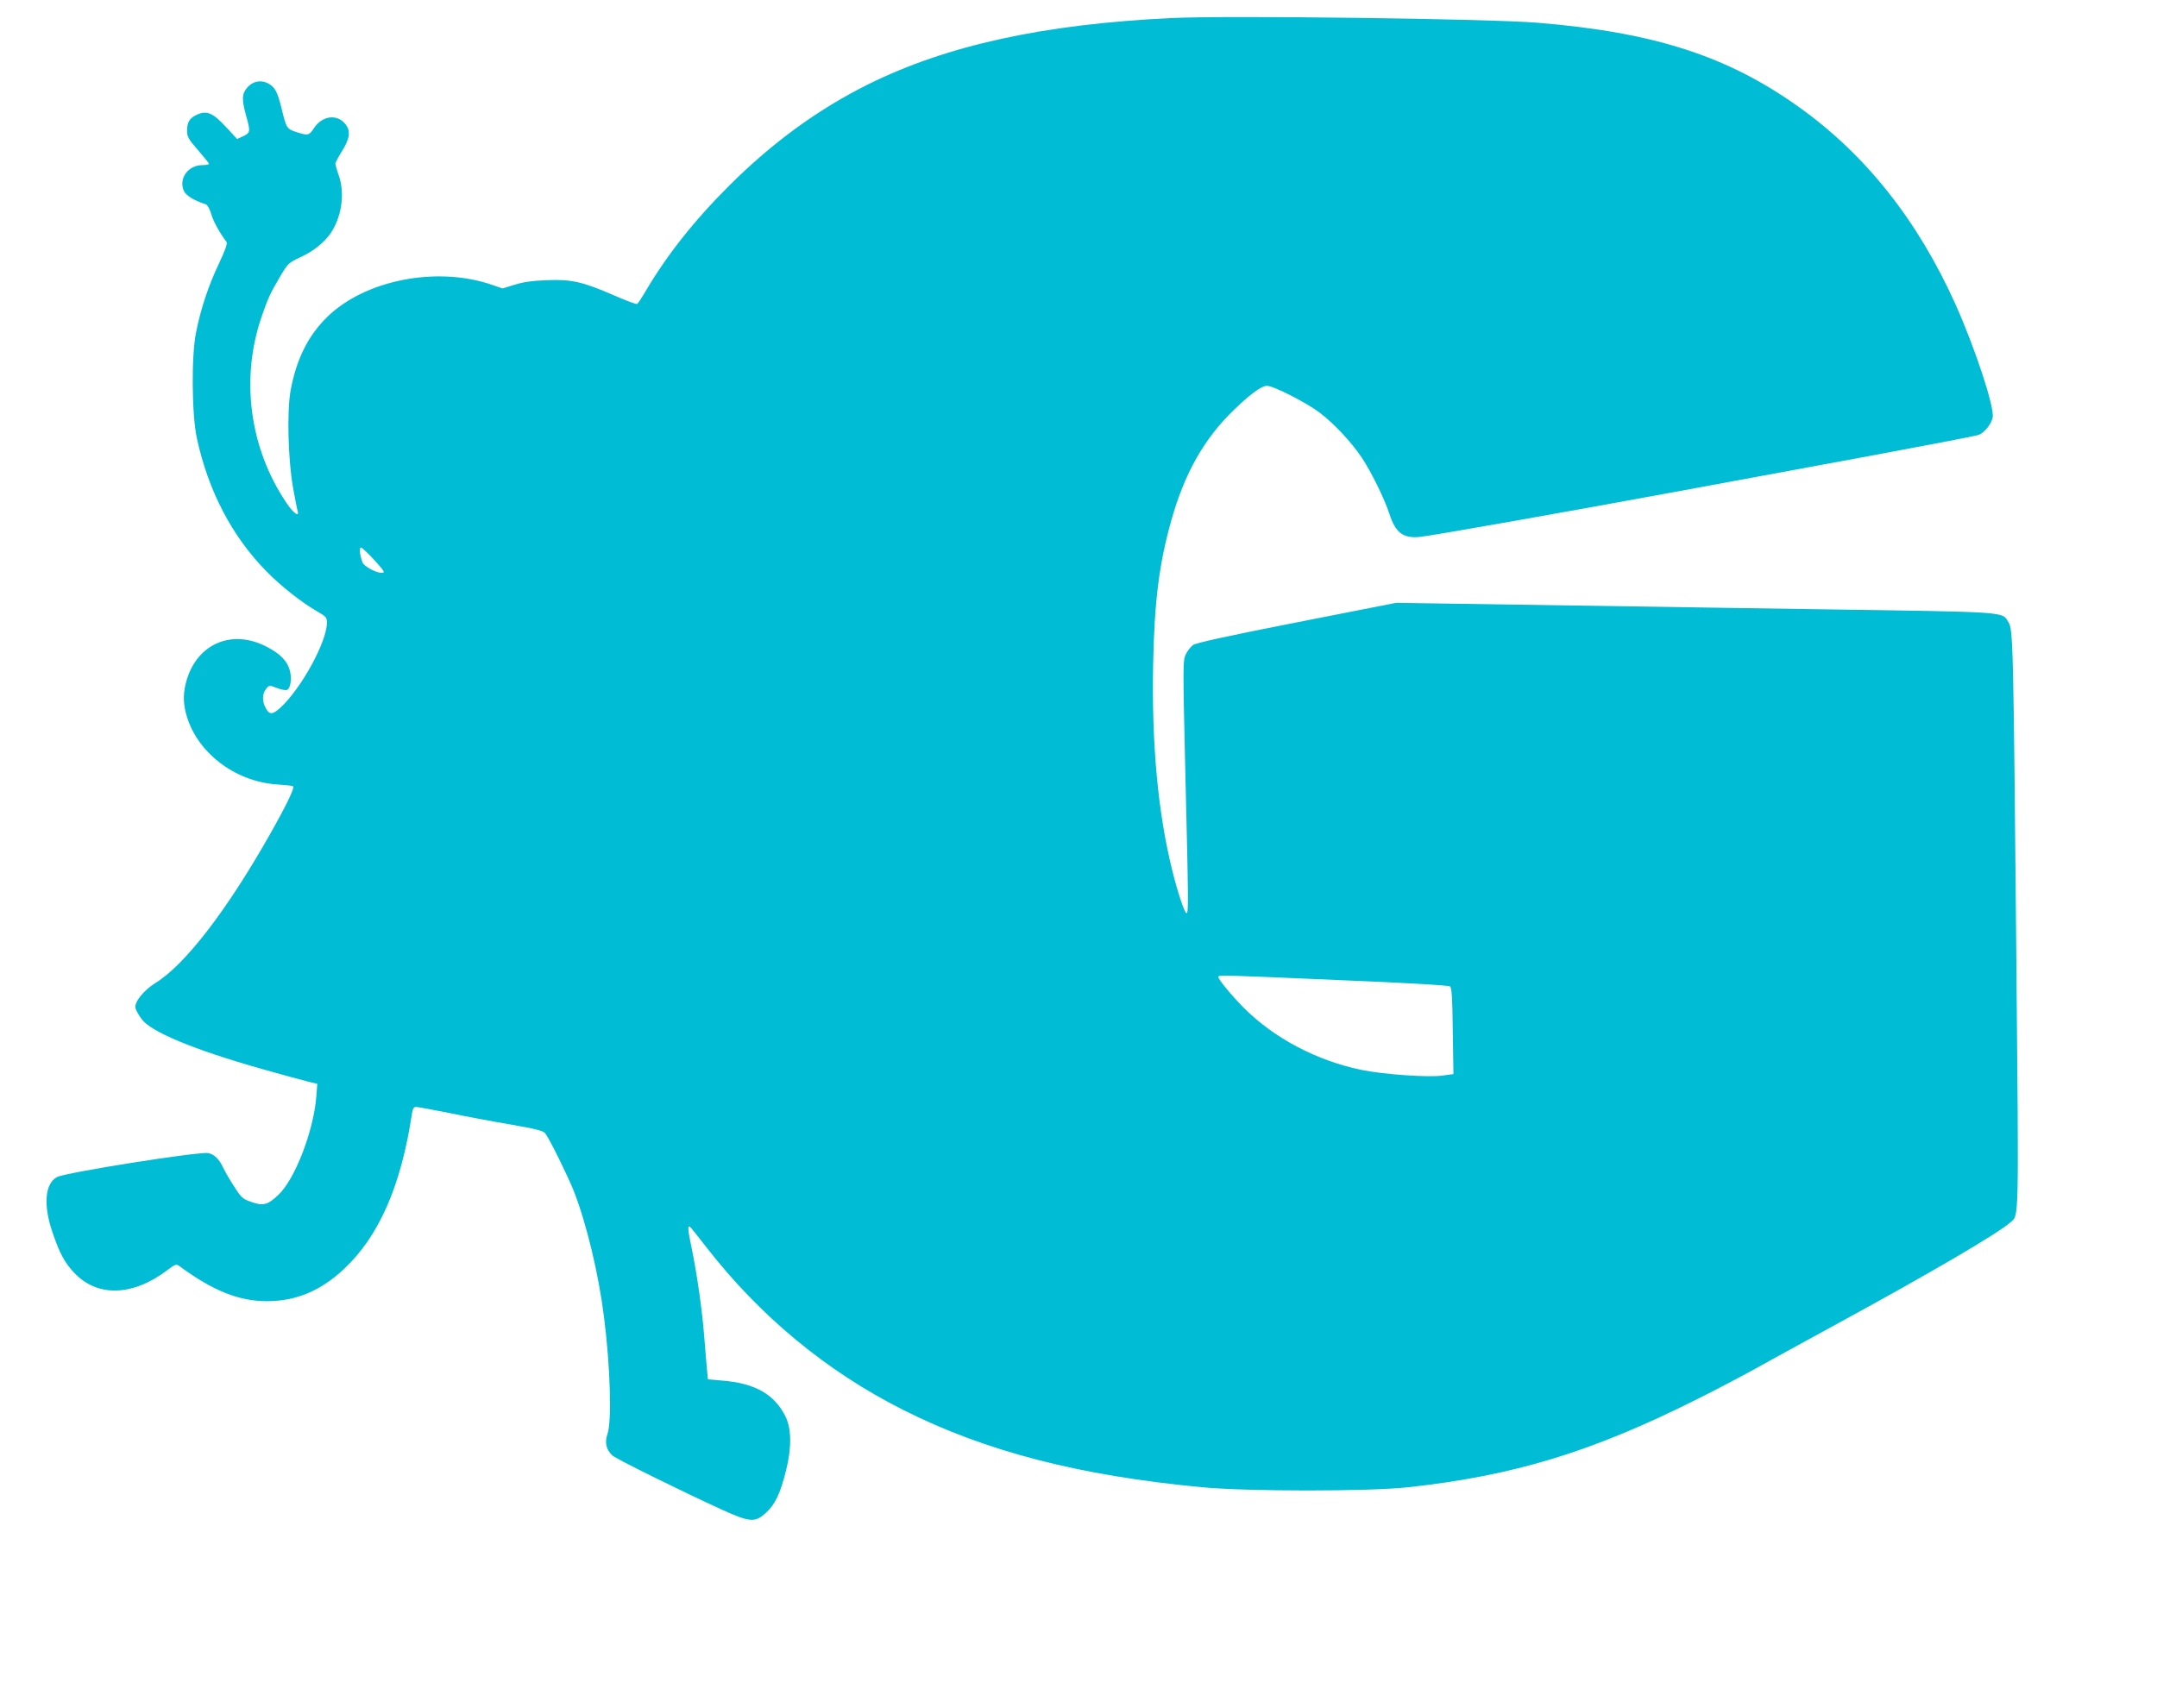 <?xml version="1.0" standalone="no"?>
<!DOCTYPE svg PUBLIC "-//W3C//DTD SVG 20010904//EN"
 "http://www.w3.org/TR/2001/REC-SVG-20010904/DTD/svg10.dtd">
<svg version="1.0" xmlns="http://www.w3.org/2000/svg"
 width="1280pt" height="1014pt" viewBox="0 0 1280 1014"
 preserveAspectRatio="xMidYMid meet">
<g transform="translate(0,1014) scale(0.1,-0.1)"
fill="#00bcd4" stroke="none">
<path d="M6955 10033 c-763 -36 -1337 -162 -1804 -394 -295 -147 -565 -343
-822 -599 -211 -210 -375 -418 -503 -637 -20 -34 -40 -64 -45 -67 -5 -3 -65
19 -133 49 -190 83 -257 98 -402 92 -86 -3 -142 -11 -192 -27 l-72 -22 -61 21
c-329 114 -759 29 -983 -194 -111 -110 -179 -248 -213 -430 -23 -123 -16 -410
14 -580 12 -66 24 -128 27 -137 13 -42 -27 -13 -68 50 -219 326 -272 739 -144
1107 35 102 50 135 106 230 49 83 52 85 124 119 83 38 153 97 189 159 58 98
72 227 37 327 -11 30 -19 61 -20 68 0 7 18 41 40 76 46 73 52 119 20 159 -49
62 -137 51 -186 -22 -30 -46 -36 -47 -105 -25 -57 19 -60 22 -89 144 -25 99
-39 124 -81 146 -43 22 -91 11 -123 -27 -31 -37 -32 -69 -6 -164 27 -96 26
-103 -16 -123 l-37 -17 -61 66 c-85 93 -122 107 -186 74 -37 -19 -50 -43 -50
-93 0 -33 9 -49 65 -113 35 -41 65 -77 65 -81 0 -5 -17 -8 -39 -8 -84 0 -141
-78 -111 -151 13 -29 56 -57 132 -82 9 -3 23 -28 32 -59 13 -44 48 -107 90
-164 7 -9 -8 -50 -46 -131 -61 -128 -107 -266 -135 -408 -28 -141 -25 -484 5
-625 68 -314 208 -582 412 -790 88 -90 209 -185 304 -240 51 -29 56 -35 56
-66 0 -114 -155 -395 -278 -506 -46 -42 -65 -41 -87 3 -20 38 -19 82 4 110 18
23 19 23 63 6 25 -10 52 -15 61 -12 21 9 30 67 17 115 -15 57 -58 101 -139
142 -201 104 -404 21 -471 -191 -23 -74 -25 -136 -6 -207 60 -227 287 -403
541 -420 44 -3 86 -7 93 -10 14 -4 -30 -98 -135 -284 -256 -453 -504 -775
-680 -884 -71 -44 -128 -115 -119 -150 3 -12 19 -41 36 -64 55 -76 306 -181
715 -297 121 -34 244 -68 274 -75 l54 -13 -6 -76 c-16 -204 -127 -491 -225
-583 -64 -60 -90 -67 -161 -42 -51 18 -59 25 -103 94 -27 41 -55 91 -64 110
-23 50 -52 79 -89 86 -54 10 -845 -115 -896 -142 -72 -37 -83 -165 -29 -324
43 -128 73 -183 128 -242 138 -148 346 -143 552 11 50 38 56 40 75 26 198
-146 352 -208 520 -208 171 0 319 62 456 191 209 196 340 496 404 925 4 27 11
37 24 37 10 0 96 -16 192 -35 96 -20 261 -51 367 -69 151 -26 196 -38 207 -52
28 -37 133 -251 170 -343 76 -195 147 -491 179 -746 38 -296 47 -621 21 -696
-18 -50 -8 -93 28 -127 22 -21 406 -210 652 -323 166 -75 196 -77 260 -18 56
51 85 114 120 253 33 134 32 244 -3 317 -65 133 -182 200 -379 215 l-82 7 -5
51 c-3 28 -10 114 -16 191 -13 169 -43 378 -76 539 -24 112 -25 142 -5 120 5
-5 45 -55 89 -112 321 -414 716 -741 1173 -971 489 -246 1042 -389 1769 -458
270 -26 997 -26 1230 0 625 69 1082 208 1702 518 109 54 257 132 330 172 73
41 309 170 523 287 536 292 941 529 1014 594 53 47 51 -35 36 1592 -17 1846
-19 1927 -46 1970 -40 65 19 61 -1134 78 -577 9 -1376 21 -1775 27 l-725 11
-590 -116 c-408 -80 -598 -122 -615 -134 -14 -10 -33 -35 -43 -55 -18 -36 -18
-60 -3 -704 19 -776 19 -833 7 -833 -11 0 -52 121 -85 255 -84 338 -123 753
-113 1225 7 370 36 598 108 852 78 278 194 484 370 654 100 97 165 144 198
144 38 0 234 -100 312 -159 86 -66 185 -171 250 -267 56 -84 135 -245 164
-334 36 -112 81 -146 179 -137 76 8 864 147 1546 273 283 52 792 146 1131 209
338 63 627 118 641 124 34 13 76 65 83 104 11 60 -103 407 -220 669 -224 499
-534 890 -929 1172 -425 304 -860 444 -1551 501 -286 24 -1845 44 -2170 28z
m-4741 -3209 c70 -77 74 -84 49 -84 -34 1 -103 39 -112 62 -16 45 -21 88 -9
88 6 0 38 -30 72 -66z m5729 -2501 c392 -16 654 -31 662 -38 10 -8 14 -71 16
-265 l4 -255 -65 -9 c-84 -12 -352 7 -482 34 -265 55 -517 188 -697 368 -71
72 -151 168 -151 183 0 13 -6 13 713 -18z"/>
</g>
</svg>
